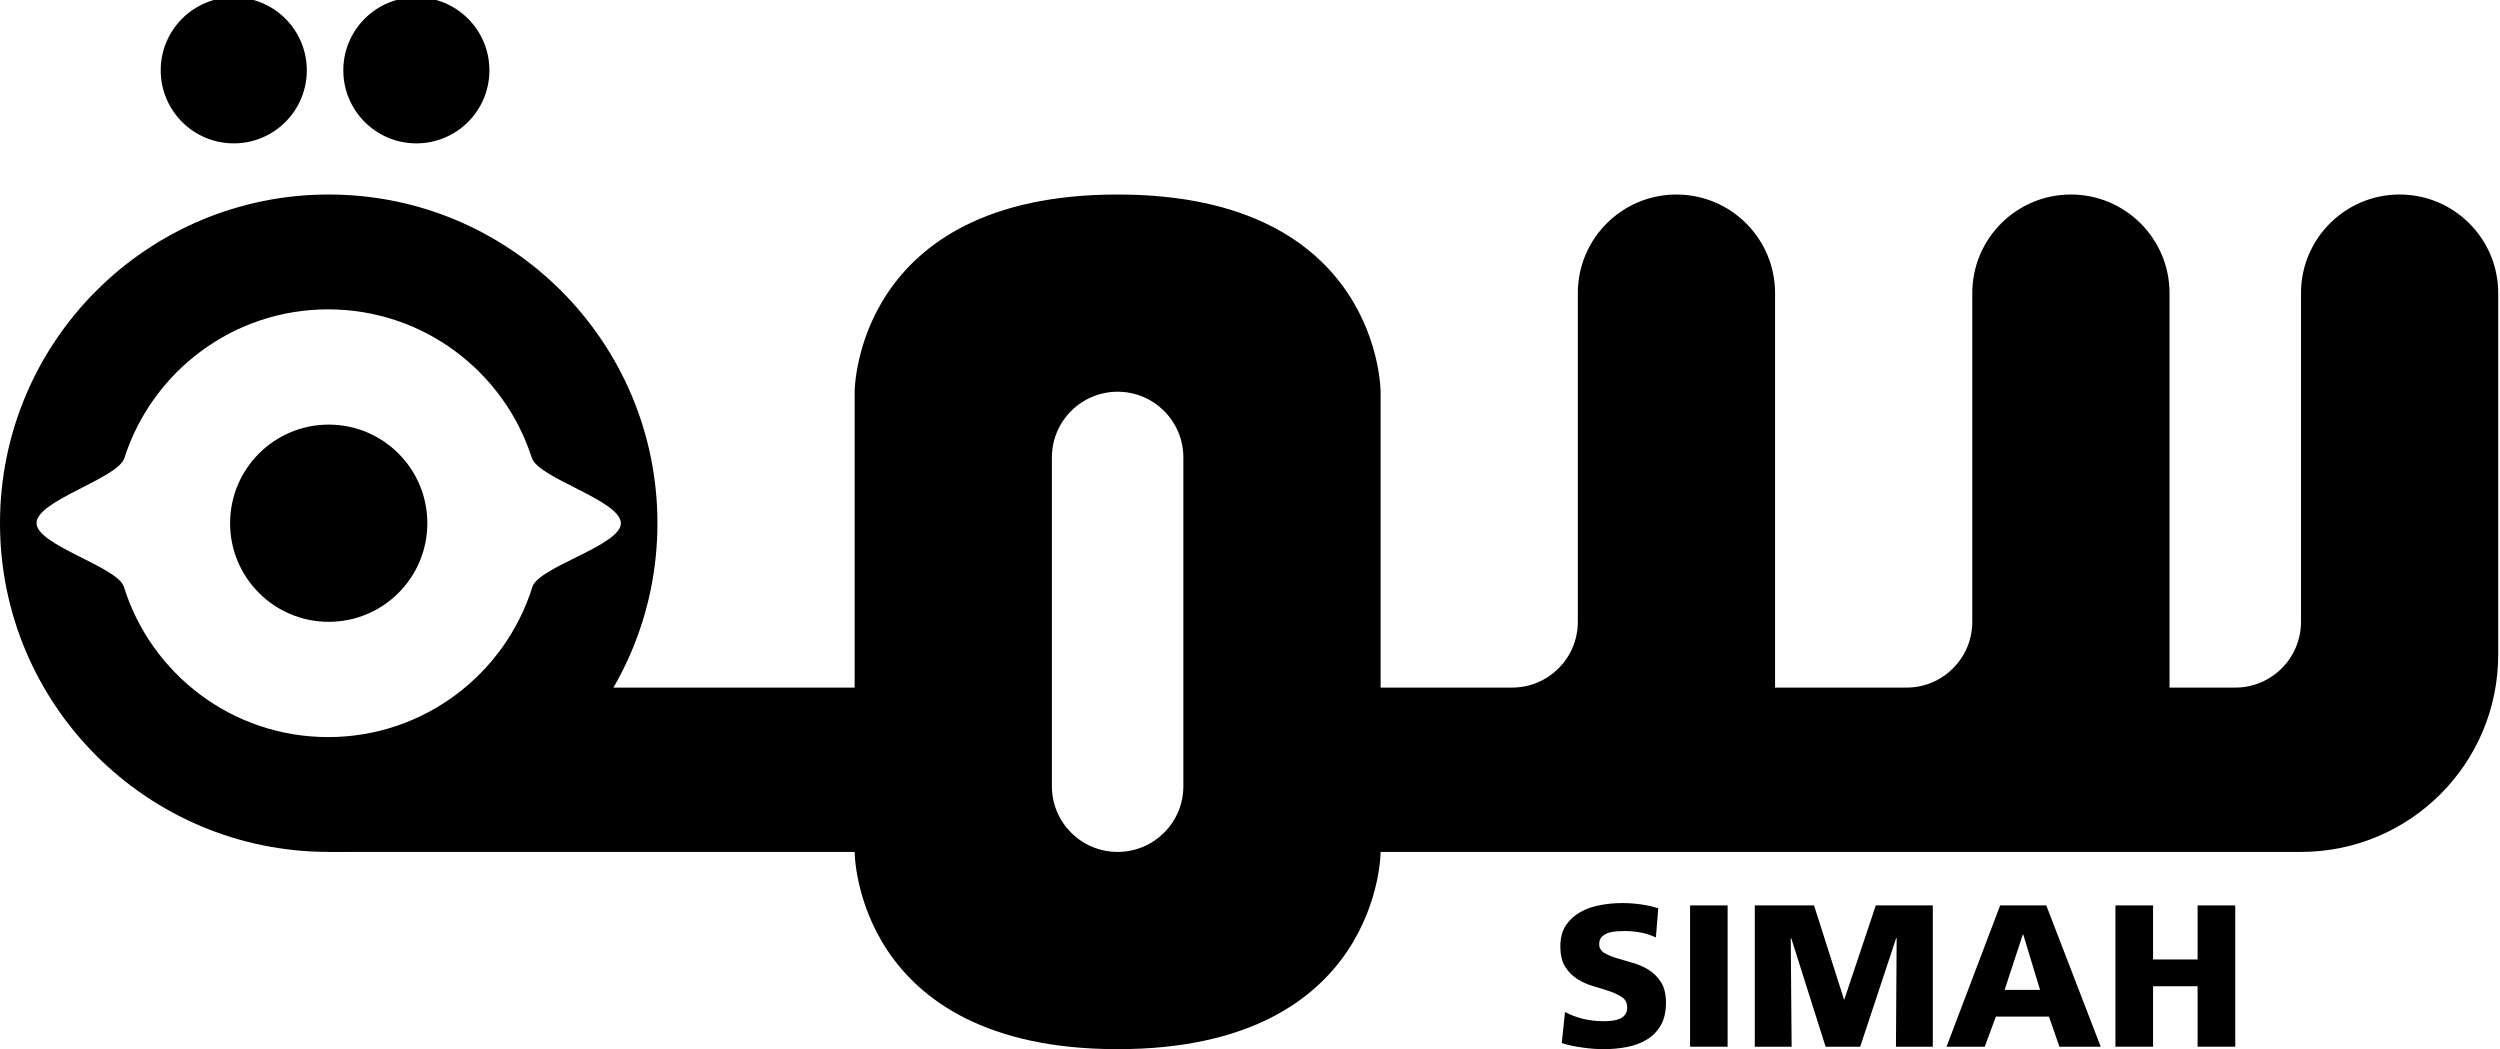 <svg version="1.2" xmlns="http://www.w3.org/2000/svg" viewBox="0 0 834 350" width="834" height="350">
	<title>Logo SIMAH - black</title>
	<style>
		.s0 { fill: #000001 } 
	</style>
	<g id="Layer 1">
		<g id="&lt;Group&gt;">
			<g id="&lt;Group&gt;">
				<path id="&lt;Path&gt;" class="s0" d="m76.76 174.55c0 18.17 14.73 32.89 32.9 32.89 18.17 0 32.9-14.72 32.9-32.89 0-18.17-14.73-32.9-32.9-32.9-18.17 0-32.9 14.73-32.9 32.9z"/>
				<path id="&lt;Path&gt;" class="s0" d="m114.53 23.46c0 13.46 10.91 24.37 24.37 24.37 13.46 0 24.37-10.91 24.37-24.37 0-13.46-10.91-24.37-24.37-24.37-13.46 0-24.37 10.91-24.37 24.37z"/>
				<path id="&lt;Path&gt;" class="s0" d="m53.61 23.46c0 13.46 10.91 24.37 24.37 24.37 13.46 0 24.37-10.91 24.37-24.37 0-13.46-10.91-24.37-24.37-24.37-13.46 0-24.37 10.91-24.37 24.37z"/>
				<path id="&lt;Compound Path&gt;" fill-rule="evenodd" class="s0" d="m833.4 97.79v120.62c0 36.34-29.45 65.79-65.79 65.79h-307.04c0 0 0 65.8-87.73 65.8-87.73 0-87.73-65.8-87.73-65.8h-175.45l65.79-54.82h109.66v-98.7c0 0 0-65.79 87.73-65.79 87.73 0 87.73 65.79 87.73 65.79v98.7h43.86c12.11 0 21.93-9.82 21.93-21.94v-109.65c0-18.17 14.73-32.9 32.9-32.9 18.17 0 32.9 14.73 32.9 32.9v131.59h43.86c12.11 0 21.93-9.82 21.93-21.94v-109.65c0-18.17 14.73-32.9 32.9-32.9 18.17 0 32.9 14.73 32.9 32.9v131.59h21.93c12.11 0 21.93-9.82 21.93-21.94v-109.65c0-18.17 14.73-32.9 32.9-32.9 18.17 0 32.89 14.73 32.89 32.9zm-438.63 54.82c0-12.11-9.82-21.93-21.93-21.93-12.11 0-21.93 9.82-21.93 21.93v109.66c0 12.12 9.82 21.93 21.93 21.93 12.11 0 21.93-9.81 21.93-21.93z"/>
				<path id="&lt;Compound Path&gt;" fill-rule="evenodd" class="s0" d="m219.32 174.55c0 60.56-49.1 109.65-109.66 109.65-60.56 0-109.66-49.09-109.66-109.65 0-60.57 49.1-109.66 109.66-109.66 60.56 0 109.66 49.09 109.66 109.66zm-12.19 0.01c0-7.62-27.52-14.95-29.72-21.83-9.22-28.72-36.16-49.53-67.94-49.53-31.83 0-58.78 20.84-67.98 49.62-2.19 6.85-29.31 14.11-29.31 21.69 0 7.39 27.06 14.56 29.15 21.25 9.04 29.05 36.12 50.13 68.14 50.13 31.99 0 59.07-21.07 68.12-50.08 2.08-6.72 29.54-13.85 29.54-21.25z"/>
			</g>
			<g id="&lt;Group&gt;">
				<path id="&lt;Path&gt;" class="s0" d="m526.31 326.67q2.47 1.55 5.37 2.37 2.9 0.83 5.36 1.67 2.45 0.84 4.13 1.99 1.65 1.15 1.65 3.39 0 1.45-0.64 2.34-0.64 0.89-1.73 1.39-1.09 0.49-2.49 0.67-1.4 0.18-2.92 0.18-3.88 0-7.18-0.85-3.3-0.86-5.77-2.24l-1.08 10.38q3.13 1.02 6.95 1.51 1.91 0.27 3.66 0.4 1.74 0.13 3.42 0.13 3.96 0 7.68-0.71 3.73-0.71 6.64-2.47 2.92-1.76 4.66-4.76 1.75-3 1.75-7.58 0-4.22-1.65-6.82-1.64-2.57-4.12-4.12-2.53-1.58-5.37-2.34-2.9-0.82-5.35-1.58-2.46-0.76-4.14-1.75-1.65-1.05-1.64-2.9 0-1.55 0.87-2.44 0.87-0.89 2.16-1.32 1.28-0.42 2.75-0.52 1.46-0.1 2.65-0.1 2.7 0 5.36 0.49 2.65 0.5 5.12 1.65l0.79-9.72q-2.37-0.79-5.52-1.27-3.15-0.48-6.61-0.48-3.59 0-7.25 0.69-3.65 0.66-6.55 2.28-2.97 1.65-4.85 4.41-1.88 2.84-1.88 7.06 0 4.28 1.65 6.88 1.62 2.54 4.12 4.09z"/>
				<path id="&lt;Path&gt;" class="s0" d="m576.33 302.05h-12.52v47.13h12.52z"/>
				<path id="&lt;Path&gt;" class="s0" d="m597.39 312.99h0.17l11.46 36.19h11.54l11.99-36.19h0.17l-0.23 36.19h12.29v-47.13h-19.02l-10.48 31.34h-0.13l-9.98-31.34h-19.77v47.13h12.29z"/>
				<path id="&lt;Compound Path&gt;" fill-rule="evenodd" class="s0" d="m662.11 349.18h-12.75l17.89-47.13h15.39l18.16 47.13h-13.78l-3.49-10.05h-17.7zm6.63-18.95h11.83l-5.61-18.46h-0.16z"/>
				<path id="&lt;Path&gt;" class="s0" d="m718.26 329.01h14.86v20.17h12.56v-47.13h-12.56v18.03h-14.86v-18.03h-12.55v47.13h12.55z"/>
			</g>
		</g>
	</g>
</svg>